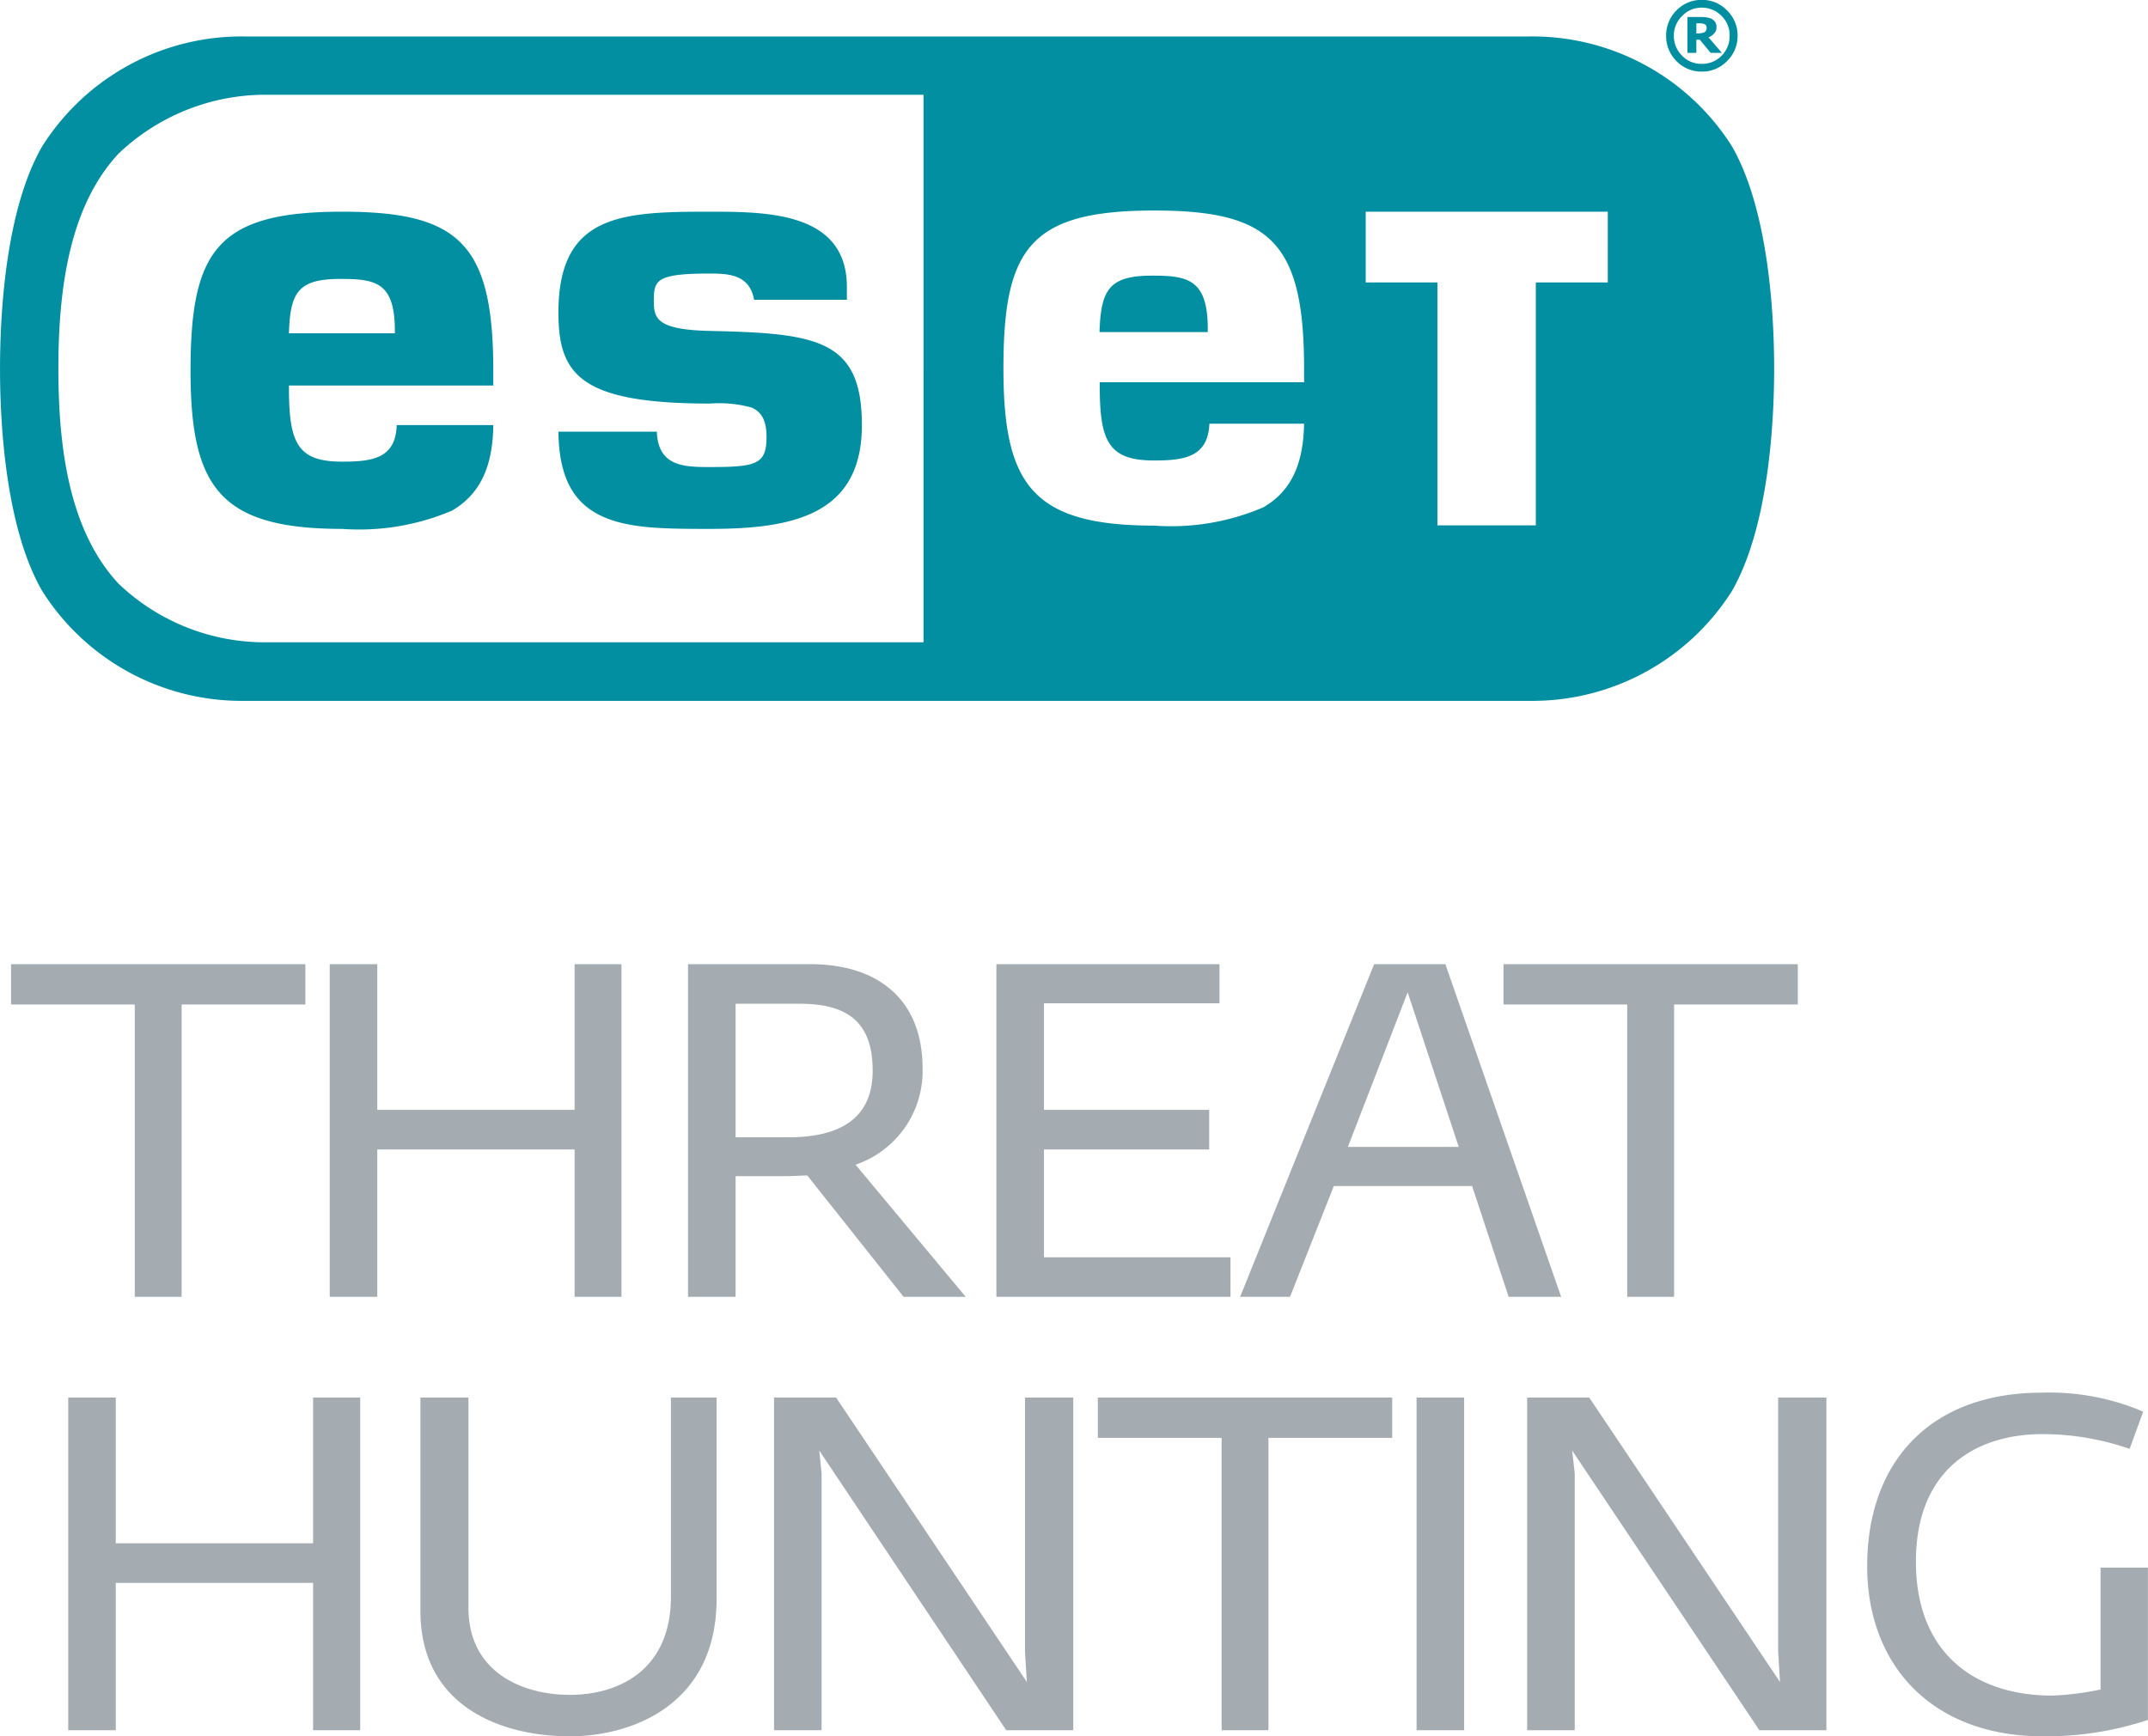 <svg id="Layer_1" data-name="Layer 1" xmlns="http://www.w3.org/2000/svg" viewBox="0 0 91.665 74.114"><path d="M72.911,1.596a.614.614,0,0,0,.24-.17.362.362,0,0,0,.1-.27.465.465,0,0,0-.05-.21.675.675,0,0,0-.15-.14.763.763,0,0,0-.2-.06,1.618,1.618,0,0,0-.26-.02h-.58v1.53h.38v-.56h.15l.46.56h.48Zm-.1-.31a.156.156,0,0,1-.06.08.282.282,0,0,1-.11.04.695.695,0,0,1-.16.02h-.09v-.43h.12a.527.527,0,0,1,.13.01.169.169,0,0,1,.1.03.106.106,0,0,1,.07.06.291.291,0,0,1,.02.09A.296.296,0,0,1,72.811,1.286Zm.1.31a.614.614,0,0,0,.24-.17.362.362,0,0,0,.1-.27.465.465,0,0,0-.05-.21.675.675,0,0,0-.15-.14.763.763,0,0,0-.2-.06,1.618,1.618,0,0,0-.26-.02h-.58v1.53h.38v-.56h.15l.46.56h.48Zm-.1-.31a.156.156,0,0,1-.06.08.282.282,0,0,1-.11.04.695.695,0,0,1-.16.02h-.09v-.43h.12a.527.527,0,0,1,.13.01.169.169,0,0,1,.1.03.106.106,0,0,1,.07.06.291.291,0,0,1,.02.09A.296.296,0,0,1,72.811,1.286Zm.1.31a.614.614,0,0,0,.24-.17.362.362,0,0,0,.1-.27.465.465,0,0,0-.05-.21.675.675,0,0,0-.15-.14.763.763,0,0,0-.2-.06,1.618,1.618,0,0,0-.26-.02h-.58v1.53h.38v-.56h.15l.46.56h.48Zm-.1-.31a.156.156,0,0,1-.06.08.282.282,0,0,1-.11.04.695.695,0,0,1-.16.02h-.09v-.43h.12a.527.527,0,0,1,.13.01.169.169,0,0,1,.1.03.106.106,0,0,1,.07.06.291.291,0,0,1,.02.09A.296.296,0,0,1,72.811,1.286Zm.1.31a.614.614,0,0,0,.24-.17.362.362,0,0,0,.1-.27.465.465,0,0,0-.05-.21.675.675,0,0,0-.15-.14.763.763,0,0,0-.2-.06,1.618,1.618,0,0,0-.26-.02h-.58v1.53h.38v-.56h.15l.46.56h.48Zm-.1-.31a.156.156,0,0,1-.06.08.282.282,0,0,1-.11.04.695.695,0,0,1-.16.02h-.09v-.43h.12a.527.527,0,0,1,.13.01.169.169,0,0,1,.1.03.106.106,0,0,1,.07.06.291.291,0,0,1,.02.09A.296.296,0,0,1,72.811,1.286Zm.1.31a.614.614,0,0,0,.24-.17.362.362,0,0,0,.1-.27.465.465,0,0,0-.05-.21.675.675,0,0,0-.15-.14.763.763,0,0,0-.2-.06,1.618,1.618,0,0,0-.26-.02h-.58v1.53h.38v-.56h.15l.46.56h.48Zm-.1-.31a.156.156,0,0,1-.06.08.282.282,0,0,1-.11.04.695.695,0,0,1-.16.02h-.09v-.43h.12a.527.527,0,0,1,.13.01.169.169,0,0,1,.1.03.106.106,0,0,1,.07.06.291.291,0,0,1,.02.09A.296.296,0,0,1,72.811,1.286Zm.1.31a.614.614,0,0,0,.24-.17.362.362,0,0,0,.1-.27.465.465,0,0,0-.05-.21.675.675,0,0,0-.15-.14.763.763,0,0,0-.2-.06,1.618,1.618,0,0,0-.26-.02h-.58v1.53h.38v-.56h.15l.46.56h.48Zm-.1-.31a.156.156,0,0,1-.06.08.282.282,0,0,1-.11.04.695.695,0,0,1-.16.02h-.09v-.43h.12a.527.527,0,0,1,.13.01.169.169,0,0,1,.1.03.106.106,0,0,1,.07.06.291.291,0,0,1,.02.09A.296.296,0,0,1,72.811,1.286Zm.89-.84a1.457,1.457,0,0,0-1.08-.45,1.473,1.473,0,0,0-1.08.45,1.503,1.503,0,0,0-.44,1.08,1.504,1.504,0,0,0,.44,1.08,1.473,1.473,0,0,0,1.08.45,1.457,1.457,0,0,0,1.08-.45,1.473,1.473,0,0,0,.45-1.08A1.473,1.473,0,0,0,73.701.446Zm-.23,1.93a1.147,1.147,0,0,1-.85.35,1.126,1.126,0,0,1-.84-.35,1.187,1.187,0,0,1-.35-.85,1.148,1.148,0,0,1,.35-.84,1.135,1.135,0,0,1,.84-.36,1.157,1.157,0,0,1,.85.36,1.139,1.139,0,0,1,.34.84A1.177,1.177,0,0,1,73.471,2.376Zm-.56-.78a.614.614,0,0,0,.24-.17.362.362,0,0,0,.1-.27.465.465,0,0,0-.05-.21.675.675,0,0,0-.15-.14.763.763,0,0,0-.2-.06,1.618,1.618,0,0,0-.26-.02h-.58v1.53h.38v-.56h.15l.46.56h.48Zm-.1-.31a.156.156,0,0,1-.06.08.282.282,0,0,1-.11.04.695.695,0,0,1-.16.02h-.09v-.43h.12a.527.527,0,0,1,.13.01.169.169,0,0,1,.1.03.106.106,0,0,1,.07.06.291.291,0,0,1,.02.09A.296.296,0,0,1,72.811,1.286Zm.1.31a.614.614,0,0,0,.24-.17.362.362,0,0,0,.1-.27.465.465,0,0,0-.05-.21.675.675,0,0,0-.15-.14.763.763,0,0,0-.2-.06,1.618,1.618,0,0,0-.26-.02h-.58v1.53h.38v-.56h.15l.46.56h.48Zm-.1-.31a.156.156,0,0,1-.06.08.282.282,0,0,1-.11.04.695.695,0,0,1-.16.02h-.09v-.43h.12a.527.527,0,0,1,.13.01.169.169,0,0,1,.1.03.106.106,0,0,1,.07.06.291.291,0,0,1,.02.09A.296.296,0,0,1,72.811,1.286Zm.1.31a.614.614,0,0,0,.24-.17.362.362,0,0,0,.1-.27.465.465,0,0,0-.05-.21.675.675,0,0,0-.15-.14.763.763,0,0,0-.2-.06,1.618,1.618,0,0,0-.26-.02h-.58v1.53h.38v-.56h.15l.46.56h.48Zm-.1-.31a.156.156,0,0,1-.06.08.282.282,0,0,1-.11.04.695.695,0,0,1-.16.02h-.09v-.43h.12a.527.527,0,0,1,.13.01.169.169,0,0,1,.1.03.106.106,0,0,1,.07.06.291.291,0,0,1,.02.09A.296.296,0,0,1,72.811,1.286Z" fill="#008ea0"/><path d="M21.051,16.456v-.64c0-5.42-1.47-6.78-6.45-6.78-5.33,0-6.47,1.66-6.47,6.78,0,4.97,1.24,6.76,6.47,6.76a10.116,10.116,0,0,0,4.69-.78c1.09-.64,1.74-1.72,1.76-3.65h-4.12c-.05,1.41-1.01,1.56-2.33,1.56-1.9,0-2.27-.78-2.27-3.15v-.1Zm-6.52-4.55c1.51,0,2.32.15,2.32,2.22v.1h-4.52C12.381,12.456,12.741,11.906,14.531,11.906Z" fill="#018fa1"/><path d="M32.711,18.656c0-.69-.2-1.07-.64-1.26a5.231,5.231,0,0,0-1.77-.17c-5.55,0-6.47-1.24-6.47-3.89,0-4.21,2.72-4.3,6.47-4.3,2.5,0,5.84.04,5.84,3.22v.54h-3.96c-.19-1.05-1.03-1.12-1.88-1.12-2.3,0-2.4.28-2.4,1.17,0,.75.13,1.23,2.4,1.28,4.57.1,6.48.36,6.48,4.02,0,3.83-2.94,4.43-6.48,4.43-.86,0-1.71,0-2.48-.06-2.57-.2-3.96-1.16-3.99-4.09h4.2c.05,1.49,1.17,1.51,2.27,1.51C32.281,19.936,32.711,19.816,32.711,18.656Z" fill="#018fa1"/><path d="M49.171,11.766c-1.85,0-2.19.6-2.25,2.41h4.62v-.14C51.541,11.926,50.691,11.766,49.171,11.766Zm0,0c-1.85,0-2.19.6-2.25,2.41h4.62v-.14C51.541,11.926,50.691,11.766,49.171,11.766Zm24.74-5.52a10.076,10.076,0,0,0-8.64-4.69H10.441a10.063,10.063,0,0,0-8.64,4.69c-1.48,2.56-1.8,6.73-1.8,9.49s.32,6.93,1.8,9.49a10.063,10.063,0,0,0,8.64,4.69h54.83a10.076,10.076,0,0,0,8.64-4.69c1.47-2.56,1.8-6.73,1.8-9.49S75.381,8.806,73.911,6.246Zm-34.5,21.17h-28.27a9.035,9.035,0,0,1-6.08-2.5c-2.11-2.26-2.57-5.81-2.57-9.18s.46-6.92,2.57-9.18a9.091,9.091,0,0,1,6.08-2.51h28.27Zm16.24-11.1h-8.72v.15c0,2.37.37,3.19,2.32,3.19,1.3,0,2.3-.15,2.36-1.57h4.04c-.03,1.9-.67,2.95-1.74,3.57a9.982,9.982,0,0,1-4.66.78c-5.21,0-6.43-1.77-6.43-6.71,0-5.11,1.12-6.74,6.43-6.74,4.95,0,6.4,1.34,6.4,6.74Zm12.96-4.26h-3.07V22.426h-4.2V12.056h-3.06v-3.02h10.33Zm-19.44-.29c-1.85,0-2.19.6-2.25,2.41h4.62v-.14C51.541,11.926,50.691,11.766,49.171,11.766Zm0,0c-1.85,0-2.19.6-2.25,2.41h4.62v-.14C51.541,11.926,50.691,11.766,49.171,11.766Zm0,0c-1.85,0-2.19.6-2.25,2.41h4.62v-.14C51.541,11.926,50.691,11.766,49.171,11.766Z" fill="#018fa1"/><path d="M.471,41.156v1.72h5.28v12.48h2v-12.48h5.28v-1.72Zm24.05,0v6.22h-8.42v-6.22h-2.03v14.2h2.03v-6.29h8.42v6.29h2v-14.2Zm11.99,8.56a4.223,4.223,0,0,0,2.86-4.11c0-2.94-1.9-4.45-4.79-4.45h-5.22v14.2h2.03v-5.15h2.15c.26,0,.71-.03.91-.03l4.11,5.18h2.65Zm-2.86-1.17h-2.26v-5.7h2.75c2.11,0,3.1.86,3.1,2.86C37.241,47.786,35.781,48.546,33.651,48.546Zm10.9,5.12v-4.6h7.05v-1.69h-7.05v-4.55h7.49v-1.67h-9.52v14.2h9.99v-1.69Zm17.13-12.51h-3.04l-5.72,14.2h2.13l1.87-4.73h5.9l1.56,4.73h2.24Zm-4.16,7.8,2.55-6.6,2.18,6.6Zm6.64-7.8v1.72h5.28v12.48h2v-12.48h5.28v-1.72Zm-50.8,18.5v6.22h-8.42v-6.22h-2.03v14.2h2.03v-6.29h8.42v6.29h2.01v-14.2Zm15.27,0v8.5c0,3.12-2.21,4.19-4.32,4.19-1.98,0-4.32-.94-4.32-3.72v-8.97h-2.05v9.1c0,4.16,3.56,5.36,6.37,5.36,2.6,0,6.27-1.3,6.27-5.88v-8.58Zm15.11,0v10.84l.08,1.3-8.14-12.14h-2.65v14.2h2.03v-10.97l-.1-.97,7.98,11.94h2.86v-14.2Zm3.11,0v1.72h5.28v12.48h2v-12.48h5.28v-1.72Zm13.6,0v14.2h2.03v-14.2Zm15.43,0v10.84l.08,1.3-8.14-12.14h-2.65v14.2h2.03v-10.97l-.11-.97,7.99,11.94h2.86v-14.2Zm13.76,7.26v5.2a11.691,11.691,0,0,1-2.08.26c-3.18,0-5.8-1.72-5.8-5.72,0-3.9,2.52-5.44,5.41-5.44a11.341,11.341,0,0,1,3.71.63l.58-1.59a10.213,10.213,0,0,0-4.32-.81c-4.76,0-7.46,2.94-7.46,7.41,0,4.19,2.73,7.26,7.51,7.26a13.83,13.83,0,0,0,4.47-.7v-6.5Z" fill="#a4acb1"/></svg>